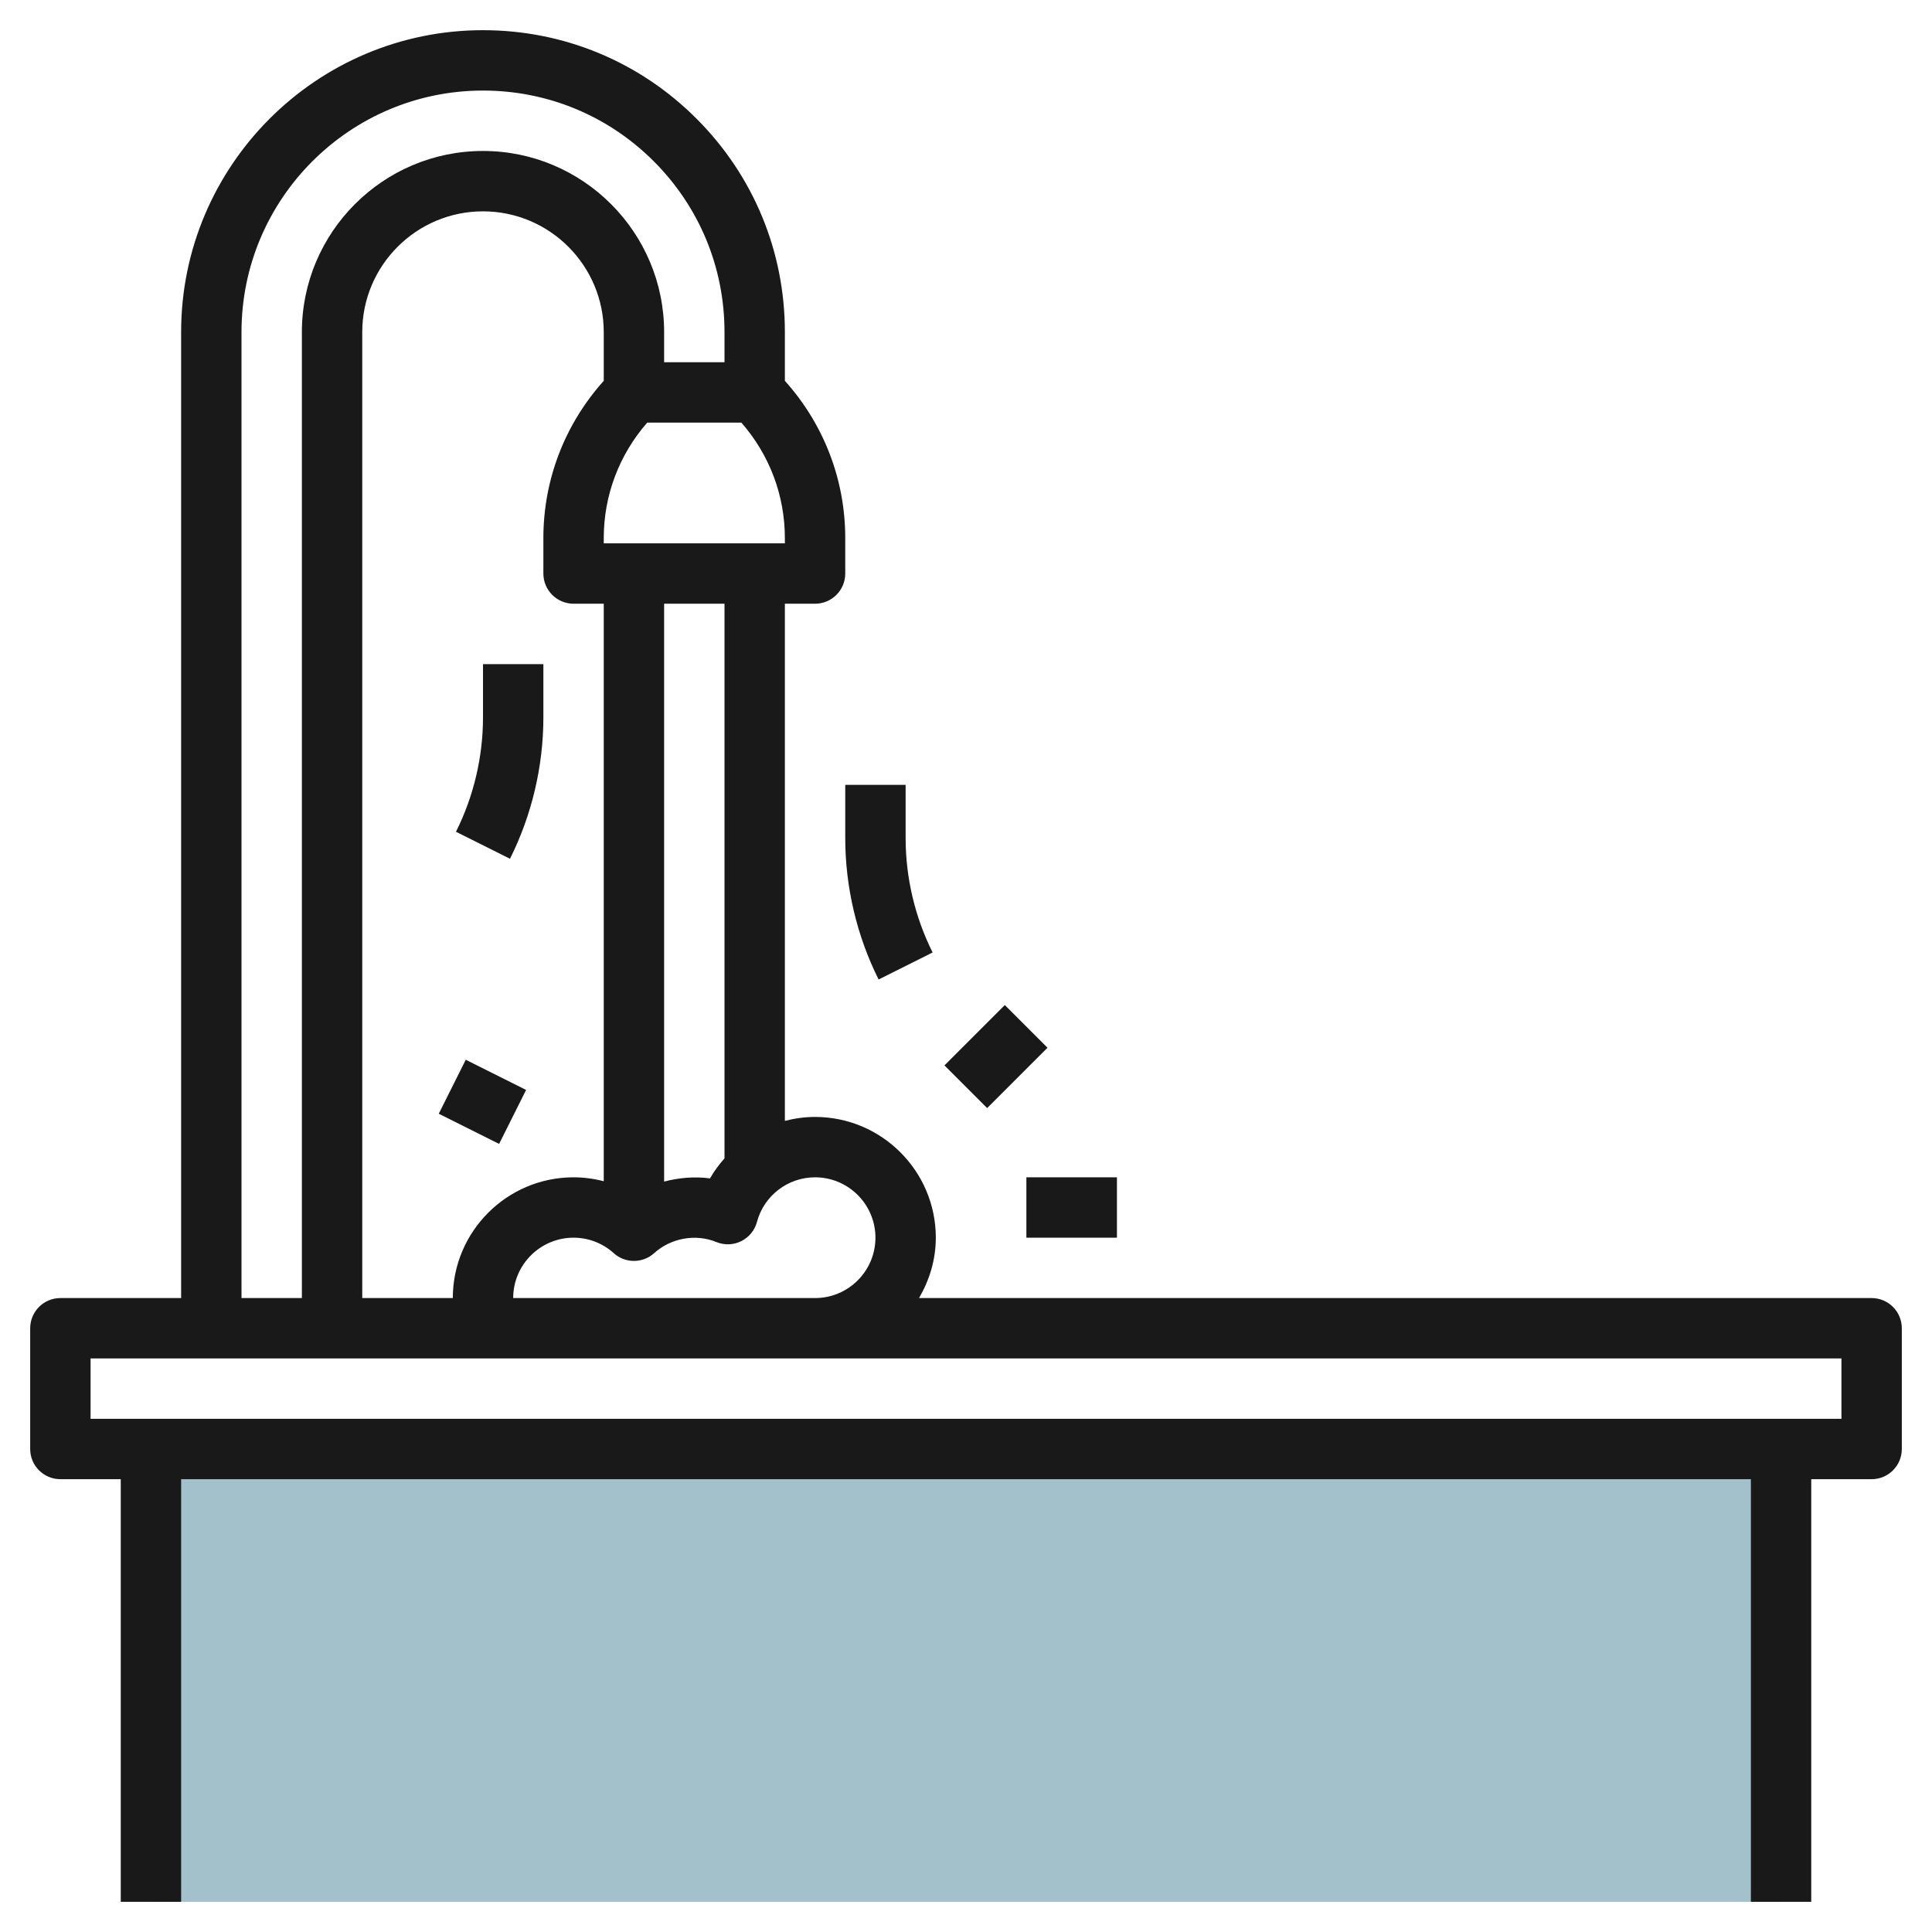 <svg id="Layer_3" enable-background="new 0 0 64 64" height="512" viewBox="0 0 64 64" width="512" xmlns="http://www.w3.org/2000/svg"><g><path d="m5 48h54v15h-54z" fill="#a3c1ca"/><g fill="#191919"><path d="m62 43h-31.556c.344-.591.556-1.268.556-2 0-2.206-1.794-4-4-4-.344 0-.678.048-1 .131v-17.132h1c.552 0 1-.448 1-1v-1.171c0-1.945-.712-3.776-2-5.213v-1.615c0-2.671-1.04-5.183-2.929-7.071-1.889-1.889-4.4-2.929-7.071-2.929h-.001c-5.514 0-9.999 4.486-9.999 10v32h-4c-.552 0-1 .448-1 1v4c0 .552.448 1 1 1h2v14h2v-14h52v14h2v-14h2c.552 0 1-.448 1-1v-4c0-.552-.448-1-1-1zm-33-2c0 1.103-.897 2-2 2h-10c0-1.103.897-2 2-2 .493 0 .964.182 1.329.511.381.345.961.345 1.342 0 .548-.496 1.369-.651 2.059-.367.266.11.566.099.824-.029s.448-.361.522-.639c.232-.869 1.023-1.476 1.924-1.476 1.103 0 2 .897 2 2zm-9-28.385c-1.288 1.437-2 3.268-2 5.213v1.171c0 .552.448 1 1 1h1v19.131c-.324-.084-.659-.13-1-.13-2.206 0-4 1.794-4 4h-3v-31.999c0-2.206 1.794-4 4-4s4 1.794 4 4zm4 25.757c-.179.205-.345.423-.48.664-.515-.069-1.029-.023-1.52.105v-19.142h2zm2-20.373h-6v-.171c0-1.424.513-2.767 1.441-3.829h3.117c.929 1.062 1.442 2.404 1.442 3.829zm-18-6.999c0-4.411 3.588-8 7.999-8h.001c2.137 0 4.146.832 5.657 2.343s2.343 3.52 2.343 5.657v.999h-2v-.998c0-3.309-2.691-6-6-6s-6 2.691-6 6v31.999h-2zm53 36h-58v-2h58z"/><path d="m28 26v1.764c0 1.617.382 3.236 1.105 4.683l1.789-.895c-.585-1.17-.894-2.48-.894-3.788v-1.764z"/><path d="m31.586 34h2.828v2h-2.828z" transform="matrix(.707 -.707 .707 .707 -15.083 33.586)"/><path d="m16 23.764c0 1.308-.309 2.618-.895 3.789l1.789.895c.724-1.448 1.106-3.067 1.106-4.684v-1.764h-2z"/><path d="m34 39h3v2h-3z"/><path d="m15 35.382h2v2.236h-2z" transform="matrix(.447 -.894 .894 .447 -23.802 34.488)"/></g></g></svg>